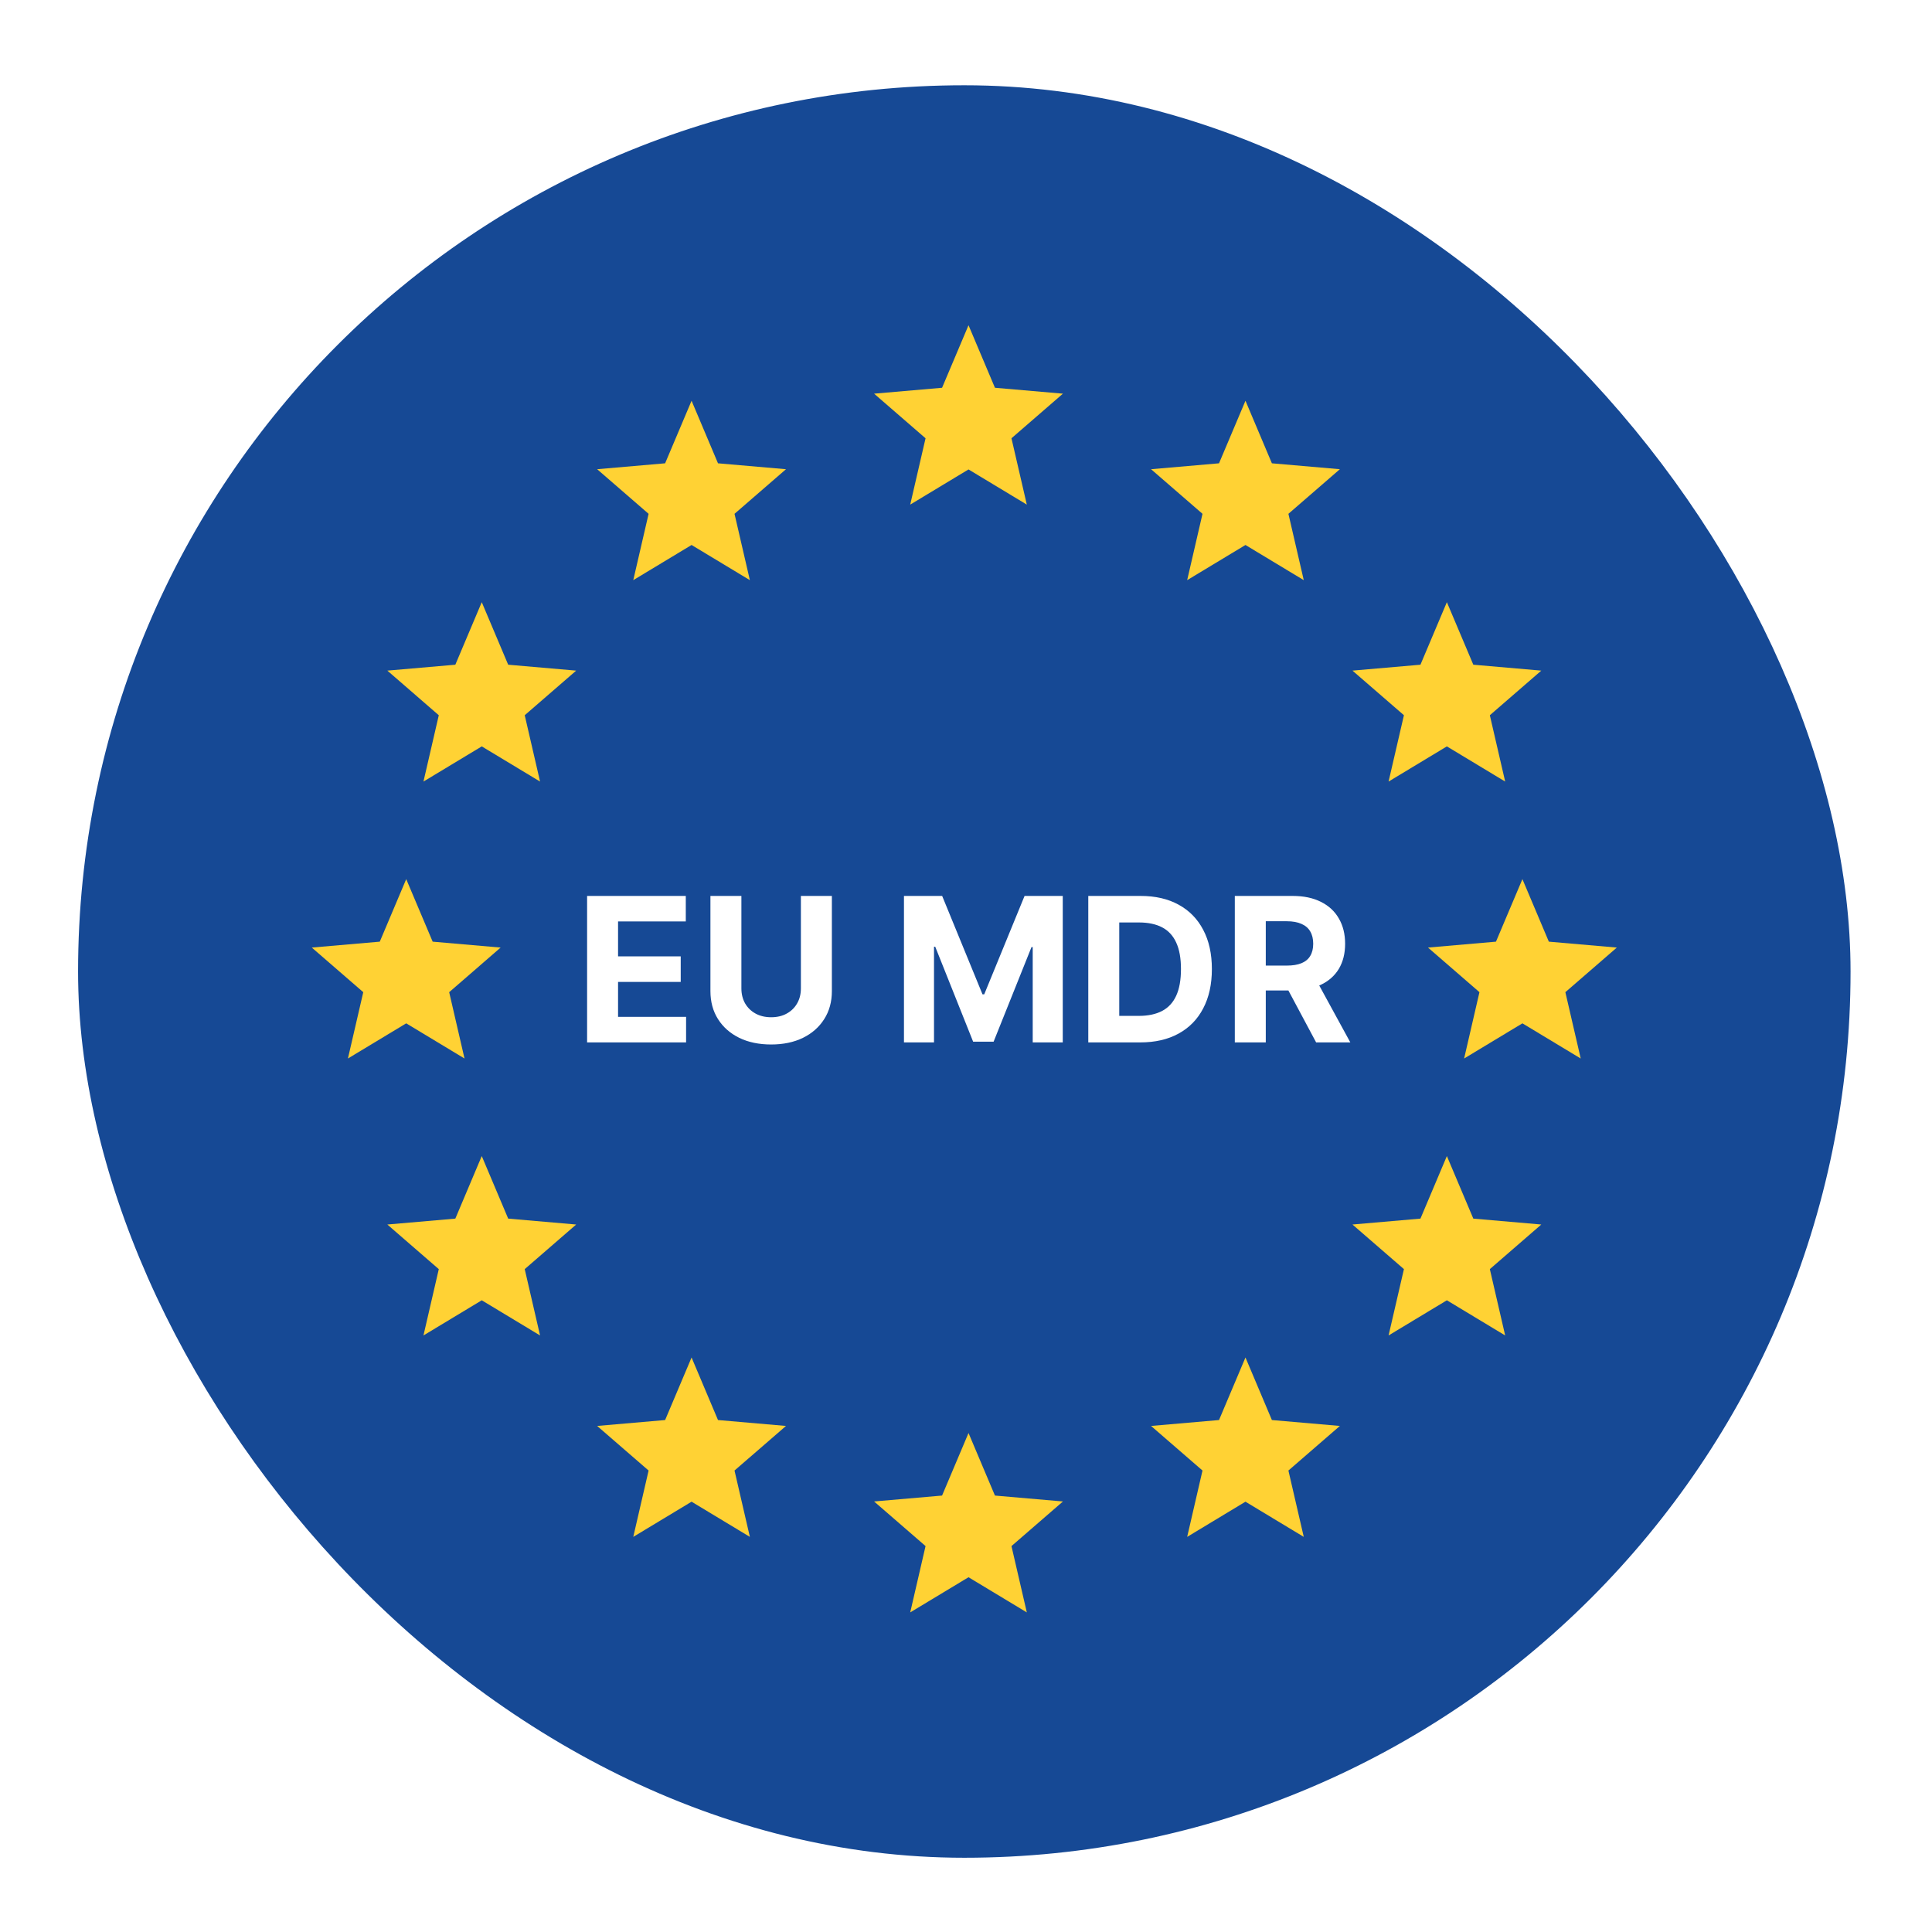 <svg width="109" height="109" viewBox="0 0 109 109" fill="none" xmlns="http://www.w3.org/2000/svg">
<g filter="url(#filter0_d_26626_8640)">
<rect x="4" y="4" width="100" height="100" rx="50" fill="#164995"/>
<path d="M32.718 58V49.736H38.286V51.176H34.465V53.145H38V54.586H34.465V56.559H38.303V58H32.718ZM44.78 49.736H46.528V55.103C46.528 55.705 46.384 56.233 46.096 56.684C45.811 57.136 45.411 57.489 44.897 57.742C44.384 57.992 43.785 58.117 43.102 58.117C42.416 58.117 41.816 57.992 41.302 57.742C40.788 57.489 40.389 57.136 40.103 56.684C39.818 56.233 39.676 55.705 39.676 55.103V49.736H41.423V54.953C41.423 55.268 41.492 55.548 41.629 55.793C41.769 56.038 41.965 56.23 42.218 56.37C42.471 56.51 42.765 56.58 43.102 56.58C43.441 56.58 43.735 56.51 43.985 56.37C44.238 56.23 44.433 56.038 44.571 55.793C44.711 55.548 44.78 55.268 44.78 54.953V49.736ZM50.595 49.736H52.75L55.026 55.288H55.123L57.399 49.736H59.554V58H57.859V52.621H57.791L55.652 57.96H54.498L52.359 52.601H52.29V58H50.595V49.736ZM63.923 58H60.994V49.736H63.947C64.779 49.736 65.494 49.901 66.094 50.232C66.694 50.56 67.156 51.032 67.478 51.648C67.804 52.264 67.967 53.002 67.967 53.86C67.967 54.721 67.804 55.46 67.478 56.079C67.156 56.698 66.692 57.173 66.086 57.504C65.484 57.834 64.763 58 63.923 58ZM62.741 56.503H63.851C64.367 56.503 64.802 56.411 65.154 56.228C65.509 56.043 65.775 55.756 65.953 55.369C66.133 54.979 66.223 54.476 66.223 53.86C66.223 53.249 66.133 52.75 65.953 52.363C65.775 51.975 65.51 51.69 65.158 51.507C64.806 51.324 64.371 51.233 63.855 51.233H62.741V56.503ZM69.261 58V49.736H72.522C73.146 49.736 73.678 49.847 74.12 50.071C74.564 50.291 74.901 50.605 75.132 51.011C75.367 51.414 75.484 51.889 75.484 52.435C75.484 52.984 75.365 53.456 75.129 53.852C74.892 54.244 74.549 54.546 74.1 54.756C73.653 54.965 73.112 55.07 72.477 55.07H70.294V53.666H72.195C72.528 53.666 72.805 53.62 73.026 53.529C73.247 53.437 73.411 53.3 73.518 53.117C73.629 52.934 73.684 52.707 73.684 52.435C73.684 52.161 73.629 51.929 73.518 51.741C73.411 51.553 73.245 51.41 73.022 51.313C72.801 51.214 72.523 51.164 72.187 51.164H71.008V58H69.261ZM73.724 54.239L75.778 58H73.849L71.84 54.239H73.724Z" fill="white"/>
<path d="M50.948 27.658L51.813 23.916L48.91 21.399L52.745 21.066L54.237 17.538L55.728 21.066L59.564 21.399L56.66 23.916L57.526 27.658L54.237 25.674L50.948 27.658Z" fill="#FFD234"/>
<path d="M50.948 90.158L51.813 86.416L48.91 83.899L52.745 83.566L54.237 80.037L55.728 83.566L59.564 83.899L56.66 86.416L57.526 90.158L54.237 88.174L50.948 90.158Z" fill="#FFD234"/>
<path d="M82.198 58.908L83.063 55.166L80.16 52.649L83.995 52.316L85.487 48.788L86.978 52.316L90.814 52.649L87.91 55.166L88.776 58.908L85.487 56.924L82.198 58.908Z" fill="#FFD234"/>
<path d="M19.224 58.908L20.09 55.166L17.186 52.649L21.022 52.316L22.513 48.788L24.005 52.316L27.84 52.649L24.937 55.166L25.802 58.908L22.513 56.924L19.224 58.908Z" fill="#FFD234"/>
<path d="M35.323 31.92L36.188 28.178L33.285 25.661L37.12 25.328L38.612 21.799L40.103 25.328L43.939 25.661L41.035 28.178L41.901 31.92L38.612 29.936L35.323 31.92Z" fill="#FFD234"/>
<path d="M35.323 85.897L36.188 82.154L33.285 79.638L37.12 79.305L38.612 75.776L40.103 79.305L43.939 79.638L41.035 82.154L41.901 85.897L38.612 83.912L35.323 85.897Z" fill="#FFD234"/>
<path d="M66.573 31.92L67.438 28.178L64.535 25.661L68.37 25.328L69.862 21.799L71.353 25.328L75.189 25.661L72.285 28.178L73.151 31.92L69.862 29.936L66.573 31.92Z" fill="#FFD234"/>
<path d="M66.573 85.897L67.438 82.154L64.535 79.638L68.37 79.305L69.862 75.776L71.353 79.305L75.189 79.638L72.285 82.154L73.151 85.897L69.862 83.912L66.573 85.897Z" fill="#FFD234"/>
<path d="M77.936 43.283L78.802 39.541L75.898 37.024L79.734 36.691L81.225 33.163L82.717 36.691L86.552 37.024L83.649 39.541L84.514 43.283L81.225 41.299L77.936 43.283Z" fill="#FFD234"/>
<path d="M77.936 74.533L78.802 70.791L75.898 68.274L79.734 67.941L81.225 64.412L82.717 67.941L86.552 68.274L83.649 70.791L84.514 74.533L81.225 72.549L77.936 74.533Z" fill="#FFD234"/>
<path d="M23.486 43.283L24.351 39.541L21.448 37.024L25.284 36.691L26.775 33.163L28.266 36.691L32.102 37.024L29.199 39.541L30.064 43.283L26.775 41.299L23.486 43.283Z" fill="#FFD234"/>
<path d="M23.486 74.533L24.351 70.791L21.448 68.274L25.284 67.941L26.775 64.412L28.266 67.941L32.102 68.274L29.199 70.791L30.064 74.533L26.775 72.549L23.486 74.533Z" fill="#FFD234"/>
</g>
<defs>
<filter id="filter0_d_26626_8640" x="0.473" y="0.879" width="107.864" height="107.864" filterUnits="userSpaceOnUse" color-interpolation-filters="sRGB">
<feFlood flood-opacity="0" result="BackgroundImageFix"/>
<feColorMatrix in="SourceAlpha" type="matrix" values="0 0 0 0 0 0 0 0 0 0 0 0 0 0 0 0 0 0 127 0" result="hardAlpha"/>
<feOffset dx="0.405" dy="0.811"/>
<feGaussianBlur stdDeviation="1.966"/>
<feColorMatrix type="matrix" values="0 0 0 0 0 0 0 0 0 0.352 0 0 0 0 0.429 0 0 0 0.25 0"/>
<feBlend mode="normal" in2="BackgroundImageFix" result="effect1_dropShadow_26626_8640"/>
<feBlend mode="normal" in="SourceGraphic" in2="effect1_dropShadow_26626_8640" result="shape"/>
</filter>
</defs>
</svg>
